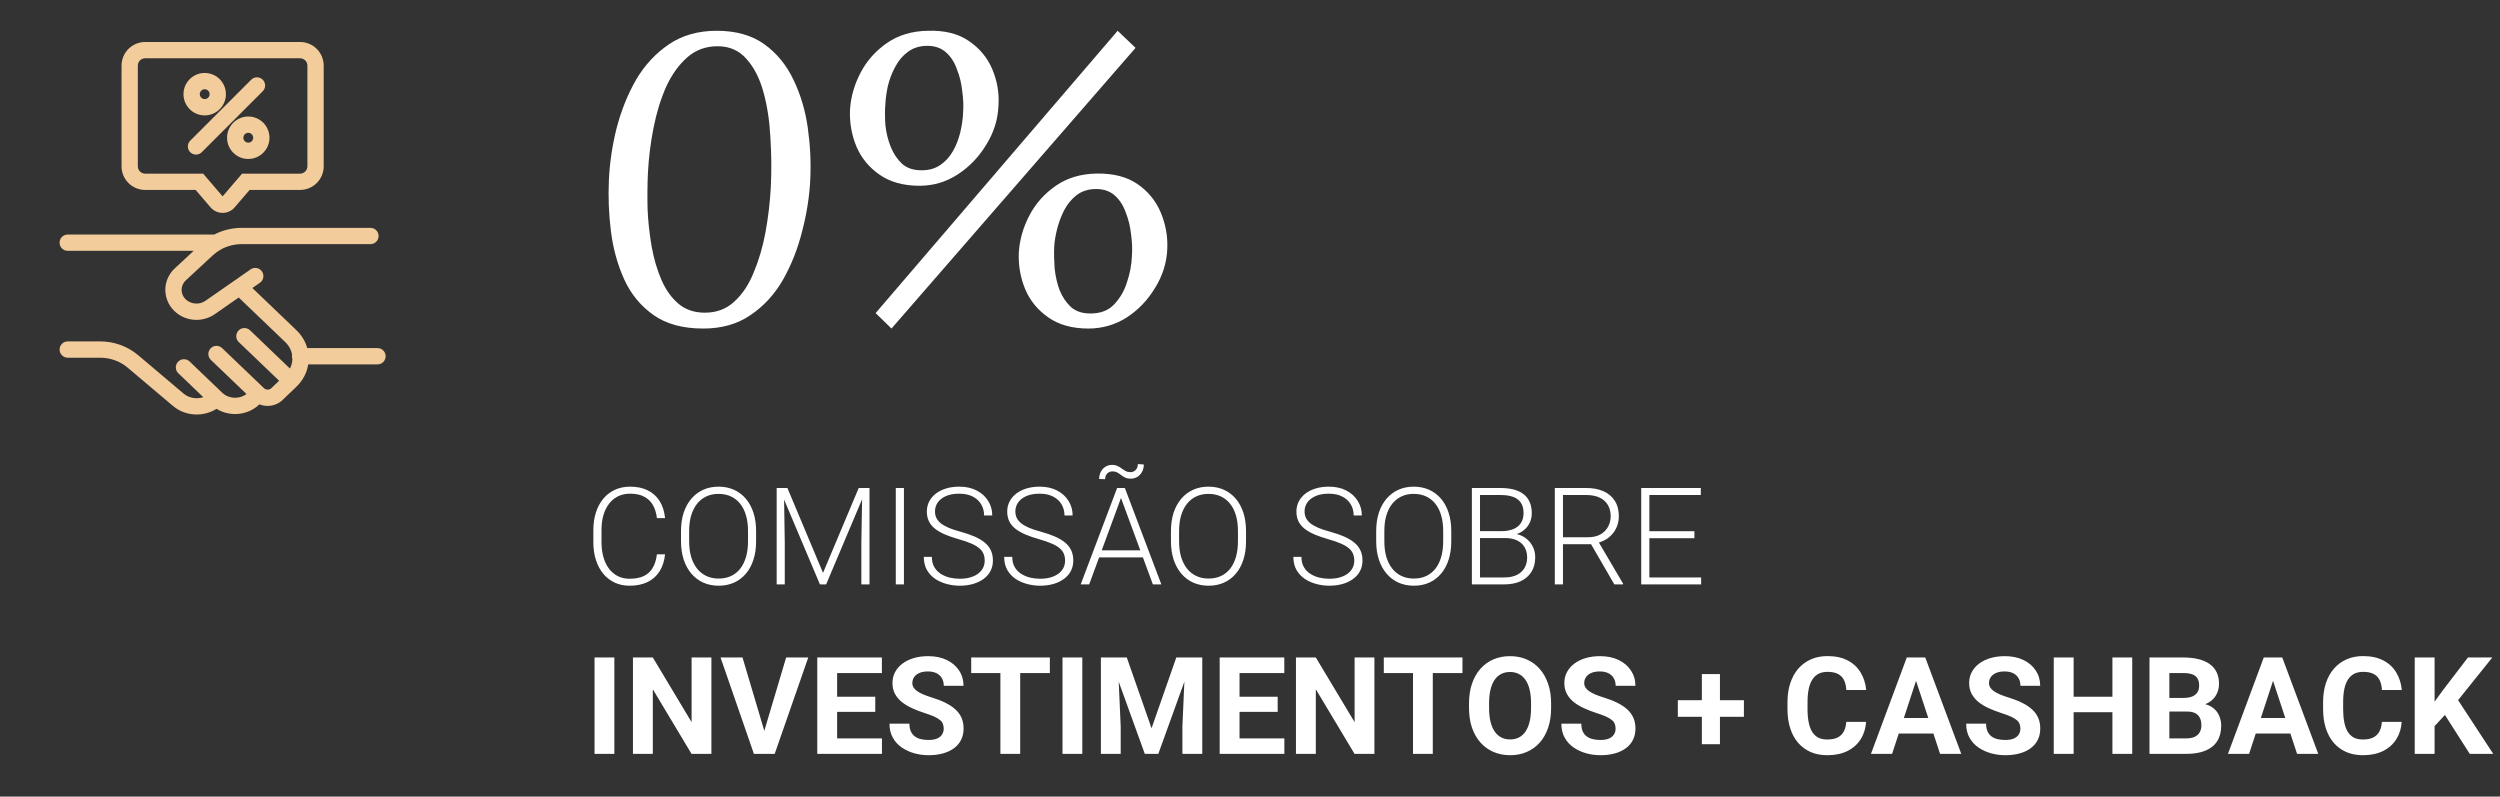<svg xmlns="http://www.w3.org/2000/svg" width="295" height="94" viewBox="0 0 295 94" fill="none"><rect x="0" y="0" width="295" height="94" fill="#333333" stroke="none"/><path d="M24.46 29.42L25.114 30.125L24.46 29.42ZM21.287 32.364L20.633 31.659L21.287 32.364ZM24.792 36.284L25.341 37.074L24.792 36.284ZM30.669 33.366C31.106 33.063 31.213 32.463 30.91 32.027C30.606 31.591 30.007 31.484 29.571 31.787L30.12 32.577L30.669 33.366ZM21.769 36.405L21.287 37.237H21.287L21.769 36.405ZM35.407 41.073C34.875 41.073 34.445 41.504 34.445 42.035C34.445 42.566 34.875 42.997 35.407 42.997V42.035V41.073ZM44.545 42.997C45.076 42.997 45.507 42.566 45.507 42.035C45.507 41.504 45.076 41.073 44.545 41.073V42.035V42.997ZM7.992 40.285C7.461 40.285 7.03 40.716 7.03 41.247C7.03 41.778 7.461 42.209 7.992 42.209V41.247V40.285ZM15.68 42.645L16.301 41.91L15.68 42.645ZM21.025 47.161L21.646 46.427V46.427L21.025 47.161ZM25.547 47.027L26.213 46.333L25.547 47.027ZM22.373 42.654C21.989 42.287 21.38 42.3 21.013 42.684C20.645 43.067 20.658 43.676 21.042 44.044L21.707 43.349L22.373 42.654ZM34.325 39.671L33.66 40.365L34.325 39.671ZM29.505 33.721C29.121 33.354 28.512 33.367 28.145 33.751C27.777 34.134 27.79 34.743 28.174 35.111L28.839 34.416L29.505 33.721ZM26.213 41.078C25.829 40.71 25.22 40.723 24.853 41.107C24.485 41.491 24.498 42.1 24.882 42.467L25.547 41.773L26.213 41.078ZM29.936 47.027L30.602 47.722L29.936 47.027ZM32.679 46.502L33.345 47.196H33.345L32.679 46.502ZM34.325 44.925L34.99 45.62H34.99L34.325 44.925ZM29.505 38.976C29.121 38.608 28.512 38.622 28.145 39.005C27.777 39.389 27.79 39.998 28.174 40.365L28.839 39.671L29.505 38.976ZM7.992 27.674C7.461 27.674 7.03 28.104 7.03 28.636C7.03 29.167 7.461 29.598 7.992 29.598V28.636V27.674ZM25.547 29.598C26.079 29.598 26.509 29.167 26.509 28.636C26.509 28.104 26.079 27.674 25.547 27.674V28.636V29.598ZM43.714 28.809C44.245 28.809 44.676 28.379 44.676 27.847C44.676 27.316 44.245 26.886 43.714 26.886V27.847V28.809ZM22.447 16.601C22.072 16.977 22.072 17.586 22.447 17.962C22.823 18.337 23.432 18.337 23.808 17.962L23.127 17.282L22.447 16.601ZM31.004 10.765C31.379 10.39 31.379 9.781 31.004 9.405C30.628 9.029 30.019 9.029 29.643 9.405L30.324 10.085L31.004 10.765ZM23.527 21.451L24.257 20.825L23.97 20.489H23.527V21.451ZM29.01 21.451V20.489H28.567L28.28 20.825L29.01 21.451ZM25.575 23.84L26.305 23.214L25.575 23.84ZM26.962 23.84L26.232 23.214L26.962 23.84ZM24.46 29.42L23.806 28.715L20.633 31.659L21.287 32.364L21.941 33.069L25.114 30.125L24.46 29.42ZM24.792 36.284L25.341 37.074L30.669 33.366L30.12 32.577L29.571 31.787L24.242 35.495L24.792 36.284ZM21.769 36.405L21.287 37.237C22.548 37.968 24.145 37.906 25.341 37.074L24.792 36.284L24.242 35.495C23.662 35.898 22.87 35.932 22.252 35.573L21.769 36.405ZM21.287 32.364L20.633 31.659C18.881 33.284 19.231 36.045 21.287 37.237L21.769 36.405L22.252 35.573C21.287 35.013 21.161 33.792 21.941 33.069L21.287 32.364ZM24.46 29.42L25.114 30.125C25.385 29.874 25.685 29.655 26.007 29.471L25.53 28.636L25.054 27.8C24.607 28.055 24.187 28.361 23.806 28.715L24.46 29.42ZM25.53 28.636L26.007 29.471C26.758 29.043 27.628 28.809 28.526 28.809V27.847V26.886C27.296 26.886 26.098 27.205 25.054 27.8L25.53 28.636ZM35.407 42.035V42.997H35.455V42.035V41.073H35.407V42.035ZM35.455 42.035V42.997H44.545V42.035V41.073H35.455V42.035ZM7.992 41.247V42.209H11.812V41.247V40.285H7.992V41.247ZM15.68 42.645L15.059 43.379L20.404 47.896L21.025 47.161L21.646 46.427L16.301 41.91L15.68 42.645ZM25.547 47.027L26.213 46.333L22.373 42.654L21.707 43.349L21.042 44.044L24.882 47.722L25.547 47.027ZM34.325 39.671L34.99 38.976L29.505 33.721L28.839 34.416L28.174 35.111L33.66 40.365L34.325 39.671ZM25.547 41.773L24.882 42.467L29.82 47.196L30.485 46.502L31.15 45.807L26.213 41.078L25.547 41.773ZM29.936 47.027L30.602 47.722L31.15 47.196L30.485 46.502L29.82 45.807L29.271 46.333L29.936 47.027ZM32.679 46.502L33.345 47.196L34.99 45.62L34.325 44.925L33.66 44.231L32.014 45.807L32.679 46.502ZM34.325 44.925L34.99 44.231L29.505 38.976L28.839 39.671L28.174 40.365L33.66 45.62L34.325 44.925ZM7.992 28.636V29.598H25.53V28.636V27.674H7.992V28.636ZM25.53 28.636V29.598H25.547V28.636V27.674H25.53V28.636ZM25.547 47.027L24.882 47.722C26.463 49.236 29.021 49.236 30.602 47.722L29.936 47.027L29.271 46.333C28.434 47.134 27.049 47.134 26.213 46.333L25.547 47.027ZM34.325 39.671L33.66 40.365C34.176 40.86 34.449 41.481 34.495 42.106L35.455 42.035L36.414 41.964C36.333 40.869 35.853 39.802 34.99 38.976L34.325 39.671ZM35.455 42.035L34.495 42.106C34.551 42.859 34.28 43.637 33.66 44.231L34.325 44.925L34.99 45.62C36.03 44.624 36.512 43.283 36.414 41.964L35.455 42.035ZM21.025 47.161L20.404 47.896C22.083 49.315 24.625 49.242 26.213 47.722L25.547 47.027L24.882 46.333C24.009 47.169 22.577 47.214 21.646 46.427L21.025 47.161ZM30.485 46.502L29.82 47.196C30.796 48.132 32.368 48.132 33.345 47.196L32.679 46.502L32.014 45.807C31.782 46.029 31.383 46.029 31.15 45.807L30.485 46.502ZM11.812 41.247V42.209C13.017 42.209 14.172 42.629 15.059 43.379L15.68 42.645L16.301 41.91C15.058 40.859 13.46 40.285 11.812 40.285V41.247ZM28.526 27.847V28.809H43.714V27.847V26.886H28.526V27.847ZM23.127 17.282L23.808 17.962L31.004 10.765L30.324 10.085L29.643 9.405L22.447 16.601L23.127 17.282ZM25.697 11.113H24.735C24.735 11.434 24.476 11.693 24.155 11.693V12.655V13.617C25.538 13.617 26.659 12.496 26.659 11.113H25.697ZM24.155 12.655V11.693C23.835 11.693 23.575 11.434 23.575 11.113H22.613H21.651C21.651 12.496 22.772 13.617 24.155 13.617V12.655ZM22.613 11.113H23.575C23.575 10.793 23.835 10.533 24.155 10.533V9.571V8.609C22.772 8.609 21.651 9.73 21.651 11.113H22.613ZM24.155 9.571V10.533C24.476 10.533 24.735 10.793 24.735 11.113H25.697H26.659C26.659 9.73 25.538 8.609 24.155 8.609V9.571ZM30.838 16.253H29.876C29.876 16.574 29.616 16.834 29.296 16.834V17.795V18.757C30.678 18.757 31.799 17.636 31.799 16.253H30.838ZM29.296 17.795V16.834C28.975 16.834 28.715 16.574 28.715 16.253H27.753H26.792C26.792 17.636 27.913 18.757 29.296 18.757V17.795ZM27.753 16.253H28.715C28.715 15.933 28.975 15.673 29.296 15.673V14.711V13.749C27.913 13.749 26.792 14.87 26.792 16.253H27.753ZM29.296 14.711V15.673C29.616 15.673 29.876 15.933 29.876 16.253H30.838H31.799C31.799 14.87 30.678 13.749 29.296 13.749V14.711ZM17.13 5.916V6.878H35.407V5.916V4.954H17.13V5.916ZM37.234 7.743H36.272V19.623H37.234H38.196V7.743H37.234ZM15.303 19.623H16.265V7.743H15.303H14.341V19.623H15.303ZM17.13 21.451V20.489C16.652 20.489 16.265 20.101 16.265 19.623H15.303H14.341C14.341 21.164 15.59 22.413 17.13 22.413V21.451ZM37.234 19.623H36.272C36.272 20.101 35.885 20.489 35.407 20.489V21.451V22.413C36.947 22.413 38.196 21.164 38.196 19.623H37.234ZM35.407 5.916V6.878C35.885 6.878 36.272 7.265 36.272 7.743H37.234H38.196C38.196 6.203 36.947 4.954 35.407 4.954V5.916ZM17.13 5.916V4.954C15.59 4.954 14.341 6.203 14.341 7.743H15.303H16.265C16.265 7.265 16.652 6.878 17.13 6.878V5.916ZM23.527 21.451V20.489H17.13V21.451V22.413H23.527V21.451ZM35.407 21.451V20.489H29.01V21.451V22.413H35.407V21.451ZM23.527 21.451L22.797 22.077L24.844 24.466L25.575 23.84L26.305 23.214L24.257 20.825L23.527 21.451ZM26.962 23.84L27.693 24.466L29.74 22.077L29.01 21.451L28.28 20.825L26.232 23.214L26.962 23.84ZM25.575 23.84L24.844 24.466C25.593 25.339 26.944 25.339 27.693 24.466L26.962 23.84L26.232 23.214C26.235 23.21 26.241 23.205 26.25 23.201C26.257 23.198 26.263 23.197 26.268 23.197C26.274 23.197 26.28 23.198 26.287 23.201C26.296 23.205 26.302 23.21 26.305 23.214L25.575 23.84Z" fill="#F2CC9B"></path><path d="M84.571 3.632C86.843 3.632 88.715 4.16 90.187 5.216C91.659 6.272 92.811 7.68 93.643 9.44C94.475 11.168 95.035 13.056 95.323 15.104C95.611 17.152 95.707 19.184 95.611 21.2C95.515 23.184 95.195 25.216 94.651 27.296C94.139 29.344 93.387 31.248 92.395 33.008C91.403 34.736 90.123 36.128 88.555 37.184C87.019 38.24 85.163 38.768 82.987 38.768C80.587 38.768 78.635 38.24 77.131 37.184C75.627 36.128 74.475 34.736 73.675 33.008C72.875 31.248 72.347 29.344 72.091 27.296C71.835 25.248 71.755 23.216 71.851 21.2C71.947 19.184 72.251 17.152 72.763 15.104C73.307 13.024 74.075 11.12 75.067 9.392C76.091 7.664 77.387 6.272 78.955 5.216C80.523 4.16 82.395 3.632 84.571 3.632ZM84.667 5.456C83.291 5.456 82.107 5.888 81.115 6.752C80.123 7.616 79.291 8.768 78.619 10.208C77.979 11.648 77.483 13.248 77.131 15.008C76.779 16.768 76.555 18.544 76.459 20.336C76.395 21.68 76.379 23.104 76.411 24.608C76.475 26.112 76.635 27.6 76.891 29.072C77.147 30.512 77.531 31.824 78.043 33.008C78.555 34.192 79.227 35.136 80.059 35.84C80.891 36.544 81.931 36.896 83.179 36.896C84.555 36.896 85.707 36.464 86.635 35.6C87.595 34.736 88.363 33.584 88.939 32.144C89.547 30.704 90.011 29.12 90.331 27.392C90.651 25.632 90.859 23.872 90.955 22.112C91.051 20.16 91.035 18.208 90.907 16.256C90.811 14.304 90.539 12.512 90.091 10.88C89.643 9.248 88.971 7.936 88.075 6.944C87.211 5.952 86.075 5.456 84.667 5.456ZM105.196 38.768L103.324 36.944L131.884 3.632L133.996 5.648L105.196 38.768ZM108.508 21.92C106.62 21.92 105.052 21.488 103.804 20.624C102.556 19.76 101.644 18.656 101.068 17.312C100.492 15.936 100.236 14.48 100.3 12.944C100.396 11.44 100.812 9.984 101.548 8.576C102.284 7.168 103.324 6 104.668 5.072C106.012 4.144 107.612 3.664 109.468 3.632C111.452 3.568 113.068 3.968 114.316 4.832C115.596 5.696 116.524 6.816 117.1 8.192C117.676 9.568 117.916 10.992 117.82 12.464C117.756 14.096 117.276 15.632 116.38 17.072C115.516 18.512 114.396 19.68 113.02 20.576C111.644 21.472 110.14 21.92 108.508 21.92ZM108.748 20.096C109.612 20.096 110.348 19.888 110.956 19.472C111.564 19.056 112.06 18.512 112.444 17.84C112.828 17.168 113.116 16.432 113.308 15.632C113.5 14.832 113.612 14.064 113.644 13.328C113.708 12.528 113.676 11.68 113.548 10.784C113.452 9.856 113.244 8.992 112.924 8.192C112.636 7.36 112.204 6.688 111.628 6.176C111.052 5.664 110.316 5.408 109.42 5.408C108.524 5.408 107.756 5.648 107.116 6.128C106.508 6.576 106.012 7.168 105.628 7.904C105.244 8.608 104.956 9.36 104.764 10.16C104.604 10.928 104.508 11.616 104.476 12.224C104.412 12.992 104.412 13.84 104.476 14.768C104.572 15.664 104.78 16.512 105.1 17.312C105.42 18.112 105.868 18.784 106.444 19.328C107.02 19.84 107.788 20.096 108.748 20.096ZM128.428 38.768C126.54 38.768 124.972 38.336 123.724 37.472C122.476 36.608 121.564 35.504 120.988 34.16C120.412 32.784 120.156 31.328 120.22 29.792C120.316 28.288 120.732 26.832 121.468 25.424C122.204 24.016 123.244 22.848 124.588 21.92C125.932 20.992 127.532 20.512 129.388 20.48C131.372 20.448 132.988 20.864 134.236 21.728C135.484 22.592 136.396 23.712 136.972 25.088C137.548 26.464 137.804 27.888 137.74 29.36C137.676 30.992 137.196 32.528 136.3 33.968C135.436 35.408 134.316 36.576 132.94 37.472C131.564 38.336 130.06 38.768 128.428 38.768ZM128.668 36.992C129.852 36.992 130.78 36.64 131.452 35.936C132.156 35.2 132.668 34.32 132.988 33.296C133.34 32.24 133.532 31.216 133.564 30.224C133.628 29.424 133.596 28.576 133.468 27.68C133.372 26.752 133.164 25.888 132.844 25.088C132.556 24.256 132.124 23.584 131.548 23.072C130.972 22.56 130.236 22.304 129.34 22.304C128.444 22.304 127.676 22.544 127.036 23.024C126.428 23.504 125.932 24.112 125.548 24.848C125.196 25.552 124.924 26.288 124.732 27.056C124.54 27.824 124.428 28.512 124.396 29.12C124.364 29.888 124.38 30.736 124.444 31.664C124.54 32.56 124.732 33.408 125.02 34.208C125.34 35.008 125.788 35.68 126.364 36.224C126.94 36.736 127.708 36.992 128.668 36.992Z" fill="white"></path><path d="M77.516 65.411H78.477C78.398 66.176 78.188 66.838 77.844 67.395C77.5 67.947 77.031 68.372 76.438 68.668C75.844 68.965 75.128 69.114 74.289 69.114C73.643 69.114 73.057 68.991 72.531 68.747C72.01 68.502 71.562 68.155 71.188 67.707C70.812 67.254 70.523 66.713 70.32 66.082C70.117 65.452 70.016 64.752 70.016 63.981V62.559C70.016 61.788 70.117 61.09 70.32 60.465C70.523 59.835 70.815 59.294 71.195 58.84C71.576 58.387 72.031 58.038 72.562 57.794C73.094 57.549 73.693 57.426 74.359 57.426C75.167 57.426 75.865 57.575 76.453 57.872C77.042 58.163 77.505 58.585 77.844 59.137C78.188 59.689 78.398 60.356 78.477 61.137H77.516C77.443 60.523 77.281 60.002 77.031 59.575C76.781 59.148 76.435 58.822 75.992 58.598C75.555 58.369 75.01 58.254 74.359 58.254C73.828 58.254 73.354 58.356 72.938 58.559C72.521 58.762 72.167 59.054 71.875 59.434C71.583 59.809 71.359 60.26 71.203 60.786C71.052 61.312 70.977 61.898 70.977 62.544V63.981C70.977 64.606 71.049 65.181 71.195 65.707C71.341 66.234 71.555 66.689 71.836 67.075C72.122 67.46 72.471 67.76 72.883 67.973C73.294 68.187 73.763 68.293 74.289 68.293C74.961 68.293 75.521 68.187 75.969 67.973C76.422 67.754 76.773 67.431 77.023 67.004C77.273 66.577 77.438 66.046 77.516 65.411ZM89.219 62.661V63.879C89.219 64.676 89.115 65.398 88.906 66.043C88.703 66.684 88.406 67.234 88.016 67.692C87.63 68.15 87.167 68.502 86.625 68.747C86.083 68.991 85.474 69.114 84.797 69.114C84.135 69.114 83.531 68.991 82.984 68.747C82.443 68.502 81.977 68.15 81.586 67.692C81.195 67.234 80.893 66.684 80.68 66.043C80.466 65.398 80.359 64.676 80.359 63.879V62.661C80.359 61.864 80.463 61.145 80.672 60.504C80.885 59.859 81.188 59.306 81.578 58.848C81.969 58.39 82.435 58.038 82.977 57.794C83.518 57.549 84.12 57.426 84.781 57.426C85.458 57.426 86.068 57.549 86.609 57.794C87.151 58.038 87.617 58.39 88.008 58.848C88.398 59.306 88.698 59.859 88.906 60.504C89.115 61.145 89.219 61.864 89.219 62.661ZM88.266 63.879V62.645C88.266 61.973 88.188 61.369 88.031 60.833C87.88 60.296 87.654 59.838 87.352 59.458C87.055 59.077 86.69 58.786 86.258 58.583C85.826 58.379 85.333 58.278 84.781 58.278C84.245 58.278 83.763 58.379 83.336 58.583C82.909 58.786 82.544 59.077 82.242 59.458C81.945 59.838 81.716 60.296 81.555 60.833C81.398 61.369 81.32 61.973 81.32 62.645V63.879C81.32 64.556 81.398 65.166 81.555 65.707C81.716 66.244 81.948 66.705 82.25 67.09C82.552 67.471 82.917 67.762 83.344 67.965C83.776 68.168 84.26 68.27 84.797 68.27C85.354 68.27 85.846 68.168 86.273 67.965C86.701 67.762 87.062 67.471 87.359 67.09C87.656 66.705 87.88 66.244 88.031 65.707C88.188 65.166 88.266 64.556 88.266 63.879ZM91.945 57.583H92.914L97.117 67.598L101.328 57.583H102.289L97.484 68.957H96.75L91.945 57.583ZM91.648 57.583H92.5L92.602 63.989V68.957H91.648V57.583ZM101.75 57.583H102.602V68.957H101.641V63.989L101.75 57.583ZM106.664 57.583V68.957H105.703V57.583H106.664ZM116.195 66.161C116.195 65.848 116.143 65.57 116.039 65.325C115.935 65.08 115.763 64.861 115.523 64.668C115.289 64.471 114.971 64.288 114.57 64.122C114.174 63.95 113.68 63.78 113.086 63.614C112.518 63.452 112.005 63.275 111.547 63.083C111.089 62.89 110.695 62.669 110.367 62.419C110.044 62.169 109.797 61.877 109.625 61.544C109.453 61.205 109.367 60.812 109.367 60.364C109.367 59.926 109.461 59.528 109.648 59.169C109.836 58.809 110.099 58.499 110.438 58.239C110.781 57.978 111.185 57.778 111.648 57.637C112.117 57.497 112.63 57.426 113.188 57.426C113.984 57.426 114.672 57.577 115.25 57.879C115.833 58.181 116.284 58.59 116.602 59.106C116.924 59.616 117.086 60.189 117.086 60.825H116.125C116.125 60.33 116.008 59.89 115.773 59.504C115.544 59.114 115.211 58.809 114.773 58.59C114.341 58.366 113.812 58.254 113.188 58.254C112.562 58.254 112.036 58.351 111.609 58.544C111.188 58.731 110.867 58.984 110.648 59.301C110.435 59.614 110.328 59.963 110.328 60.348C110.328 60.619 110.38 60.869 110.484 61.098C110.589 61.322 110.758 61.533 110.992 61.731C111.232 61.924 111.547 62.106 111.938 62.278C112.328 62.444 112.81 62.603 113.383 62.754C113.987 62.921 114.523 63.106 114.992 63.309C115.461 63.512 115.857 63.747 116.18 64.012C116.503 64.273 116.747 64.577 116.914 64.926C117.081 65.275 117.164 65.681 117.164 66.145C117.164 66.609 117.065 67.025 116.867 67.395C116.674 67.76 116.401 68.07 116.047 68.325C115.698 68.58 115.284 68.775 114.805 68.911C114.331 69.046 113.812 69.114 113.25 69.114C112.745 69.114 112.242 69.049 111.742 68.918C111.242 68.788 110.784 68.588 110.367 68.317C109.956 68.041 109.625 67.687 109.375 67.254C109.13 66.822 109.008 66.306 109.008 65.707H109.961C109.961 66.187 110.057 66.59 110.25 66.918C110.443 67.247 110.698 67.512 111.016 67.715C111.339 67.918 111.693 68.067 112.078 68.161C112.469 68.249 112.859 68.293 113.25 68.293C113.849 68.293 114.367 68.205 114.805 68.028C115.247 67.851 115.589 67.603 115.828 67.286C116.073 66.963 116.195 66.588 116.195 66.161ZM125.68 66.161C125.68 65.848 125.628 65.57 125.523 65.325C125.419 65.08 125.247 64.861 125.008 64.668C124.773 64.471 124.456 64.288 124.055 64.122C123.659 63.95 123.164 63.78 122.57 63.614C122.003 63.452 121.49 63.275 121.031 63.083C120.573 62.89 120.18 62.669 119.852 62.419C119.529 62.169 119.281 61.877 119.109 61.544C118.938 61.205 118.852 60.812 118.852 60.364C118.852 59.926 118.945 59.528 119.133 59.169C119.32 58.809 119.583 58.499 119.922 58.239C120.266 57.978 120.669 57.778 121.133 57.637C121.602 57.497 122.115 57.426 122.672 57.426C123.469 57.426 124.156 57.577 124.734 57.879C125.318 58.181 125.768 58.59 126.086 59.106C126.409 59.616 126.57 60.189 126.57 60.825H125.609C125.609 60.33 125.492 59.89 125.258 59.504C125.029 59.114 124.695 58.809 124.258 58.59C123.826 58.366 123.297 58.254 122.672 58.254C122.047 58.254 121.521 58.351 121.094 58.544C120.672 58.731 120.352 58.984 120.133 59.301C119.919 59.614 119.812 59.963 119.812 60.348C119.812 60.619 119.865 60.869 119.969 61.098C120.073 61.322 120.242 61.533 120.477 61.731C120.716 61.924 121.031 62.106 121.422 62.278C121.812 62.444 122.294 62.603 122.867 62.754C123.471 62.921 124.008 63.106 124.477 63.309C124.945 63.512 125.341 63.747 125.664 64.012C125.987 64.273 126.232 64.577 126.398 64.926C126.565 65.275 126.648 65.681 126.648 66.145C126.648 66.609 126.549 67.025 126.352 67.395C126.159 67.76 125.885 68.07 125.531 68.325C125.182 68.58 124.768 68.775 124.289 68.911C123.815 69.046 123.297 69.114 122.734 69.114C122.229 69.114 121.727 69.049 121.227 68.918C120.727 68.788 120.268 68.588 119.852 68.317C119.44 68.041 119.109 67.687 118.859 67.254C118.615 66.822 118.492 66.306 118.492 65.707H119.445C119.445 66.187 119.542 66.59 119.734 66.918C119.927 67.247 120.182 67.512 120.5 67.715C120.823 67.918 121.177 68.067 121.562 68.161C121.953 68.249 122.344 68.293 122.734 68.293C123.333 68.293 123.852 68.205 124.289 68.028C124.732 67.851 125.073 67.603 125.312 67.286C125.557 66.963 125.68 66.588 125.68 66.161ZM132.461 58.262L128.523 68.957H127.523L131.82 57.583H132.516L132.461 58.262ZM136.039 68.957L132.094 58.262L132.039 57.583H132.734L137.039 68.957H136.039ZM135.336 64.942V65.77H129.297V64.942H135.336ZM134.266 54.762L134.969 54.809C134.969 55.142 134.898 55.434 134.758 55.684C134.622 55.934 134.44 56.129 134.211 56.27C133.982 56.411 133.724 56.481 133.438 56.481C133.161 56.481 132.935 56.437 132.758 56.348C132.581 56.26 132.422 56.161 132.281 56.051C132.141 55.937 131.992 55.838 131.836 55.754C131.68 55.666 131.49 55.622 131.266 55.622C131.026 55.622 130.823 55.705 130.656 55.872C130.49 56.033 130.406 56.257 130.406 56.544L129.703 56.52C129.703 56.187 129.771 55.898 129.906 55.653C130.042 55.403 130.224 55.208 130.453 55.067C130.688 54.926 130.948 54.856 131.234 54.856C131.479 54.856 131.69 54.9 131.867 54.989C132.049 55.072 132.216 55.171 132.367 55.286C132.518 55.4 132.674 55.502 132.836 55.59C132.997 55.674 133.185 55.715 133.398 55.715C133.638 55.715 133.841 55.629 134.008 55.458C134.18 55.28 134.266 55.049 134.266 54.762ZM147.031 62.661V63.879C147.031 64.676 146.927 65.398 146.719 66.043C146.516 66.684 146.219 67.234 145.828 67.692C145.443 68.15 144.979 68.502 144.438 68.747C143.896 68.991 143.286 69.114 142.609 69.114C141.948 69.114 141.344 68.991 140.797 68.747C140.255 68.502 139.789 68.15 139.398 67.692C139.008 67.234 138.706 66.684 138.492 66.043C138.279 65.398 138.172 64.676 138.172 63.879V62.661C138.172 61.864 138.276 61.145 138.484 60.504C138.698 59.859 139 59.306 139.391 58.848C139.781 58.39 140.247 58.038 140.789 57.794C141.331 57.549 141.932 57.426 142.594 57.426C143.271 57.426 143.88 57.549 144.422 57.794C144.964 58.038 145.43 58.39 145.82 58.848C146.211 59.306 146.51 59.859 146.719 60.504C146.927 61.145 147.031 61.864 147.031 62.661ZM146.078 63.879V62.645C146.078 61.973 146 61.369 145.844 60.833C145.693 60.296 145.466 59.838 145.164 59.458C144.867 59.077 144.503 58.786 144.07 58.583C143.638 58.379 143.146 58.278 142.594 58.278C142.057 58.278 141.576 58.379 141.148 58.583C140.721 58.786 140.357 59.077 140.055 59.458C139.758 59.838 139.529 60.296 139.367 60.833C139.211 61.369 139.133 61.973 139.133 62.645V63.879C139.133 64.556 139.211 65.166 139.367 65.707C139.529 66.244 139.76 66.705 140.062 67.09C140.365 67.471 140.729 67.762 141.156 67.965C141.589 68.168 142.073 68.27 142.609 68.27C143.167 68.27 143.659 68.168 144.086 67.965C144.513 67.762 144.875 67.471 145.172 67.09C145.469 66.705 145.693 66.244 145.844 65.707C146 65.166 146.078 64.556 146.078 63.879ZM159.805 66.161C159.805 65.848 159.753 65.57 159.648 65.325C159.544 65.08 159.372 64.861 159.133 64.668C158.898 64.471 158.581 64.288 158.18 64.122C157.784 63.95 157.289 63.78 156.695 63.614C156.128 63.452 155.615 63.275 155.156 63.083C154.698 62.89 154.305 62.669 153.977 62.419C153.654 62.169 153.406 61.877 153.234 61.544C153.062 61.205 152.977 60.812 152.977 60.364C152.977 59.926 153.07 59.528 153.258 59.169C153.445 58.809 153.708 58.499 154.047 58.239C154.391 57.978 154.794 57.778 155.258 57.637C155.727 57.497 156.24 57.426 156.797 57.426C157.594 57.426 158.281 57.577 158.859 57.879C159.443 58.181 159.893 58.59 160.211 59.106C160.534 59.616 160.695 60.189 160.695 60.825H159.734C159.734 60.33 159.617 59.89 159.383 59.504C159.154 59.114 158.82 58.809 158.383 58.59C157.951 58.366 157.422 58.254 156.797 58.254C156.172 58.254 155.646 58.351 155.219 58.544C154.797 58.731 154.477 58.984 154.258 59.301C154.044 59.614 153.938 59.963 153.938 60.348C153.938 60.619 153.99 60.869 154.094 61.098C154.198 61.322 154.367 61.533 154.602 61.731C154.841 61.924 155.156 62.106 155.547 62.278C155.938 62.444 156.419 62.603 156.992 62.754C157.596 62.921 158.133 63.106 158.602 63.309C159.07 63.512 159.466 63.747 159.789 64.012C160.112 64.273 160.357 64.577 160.523 64.926C160.69 65.275 160.773 65.681 160.773 66.145C160.773 66.609 160.674 67.025 160.477 67.395C160.284 67.76 160.01 68.07 159.656 68.325C159.307 68.58 158.893 68.775 158.414 68.911C157.94 69.046 157.422 69.114 156.859 69.114C156.354 69.114 155.852 69.049 155.352 68.918C154.852 68.788 154.393 68.588 153.977 68.317C153.565 68.041 153.234 67.687 152.984 67.254C152.74 66.822 152.617 66.306 152.617 65.707H153.57C153.57 66.187 153.667 66.59 153.859 66.918C154.052 67.247 154.307 67.512 154.625 67.715C154.948 67.918 155.302 68.067 155.688 68.161C156.078 68.249 156.469 68.293 156.859 68.293C157.458 68.293 157.977 68.205 158.414 68.028C158.857 67.851 159.198 67.603 159.438 67.286C159.682 66.963 159.805 66.588 159.805 66.161ZM171.25 62.661V63.879C171.25 64.676 171.146 65.398 170.938 66.043C170.734 66.684 170.438 67.234 170.047 67.692C169.661 68.15 169.198 68.502 168.656 68.747C168.115 68.991 167.505 69.114 166.828 69.114C166.167 69.114 165.562 68.991 165.016 68.747C164.474 68.502 164.008 68.15 163.617 67.692C163.227 67.234 162.924 66.684 162.711 66.043C162.497 65.398 162.391 64.676 162.391 63.879V62.661C162.391 61.864 162.495 61.145 162.703 60.504C162.917 59.859 163.219 59.306 163.609 58.848C164 58.39 164.466 58.038 165.008 57.794C165.549 57.549 166.151 57.426 166.812 57.426C167.49 57.426 168.099 57.549 168.641 57.794C169.182 58.038 169.648 58.39 170.039 58.848C170.43 59.306 170.729 59.859 170.938 60.504C171.146 61.145 171.25 61.864 171.25 62.661ZM170.297 63.879V62.645C170.297 61.973 170.219 61.369 170.062 60.833C169.911 60.296 169.685 59.838 169.383 59.458C169.086 59.077 168.721 58.786 168.289 58.583C167.857 58.379 167.365 58.278 166.812 58.278C166.276 58.278 165.794 58.379 165.367 58.583C164.94 58.786 164.576 59.077 164.273 59.458C163.977 59.838 163.747 60.296 163.586 60.833C163.43 61.369 163.352 61.973 163.352 62.645V63.879C163.352 64.556 163.43 65.166 163.586 65.707C163.747 66.244 163.979 66.705 164.281 67.09C164.583 67.471 164.948 67.762 165.375 67.965C165.807 68.168 166.292 68.27 166.828 68.27C167.385 68.27 167.878 68.168 168.305 67.965C168.732 67.762 169.094 67.471 169.391 67.09C169.688 66.705 169.911 66.244 170.062 65.707C170.219 65.166 170.297 64.556 170.297 63.879ZM177.594 63.489H174.391L174.375 62.676H177.133C177.695 62.676 178.174 62.596 178.57 62.434C178.966 62.273 179.266 62.033 179.469 61.715C179.677 61.392 179.781 60.997 179.781 60.528C179.781 60.049 179.68 59.653 179.477 59.34C179.273 59.023 178.969 58.788 178.562 58.637C178.156 58.486 177.646 58.411 177.031 58.411H174.641V68.957H173.68V57.583H177.031C177.609 57.583 178.128 57.64 178.586 57.754C179.044 57.869 179.435 58.049 179.758 58.294C180.081 58.538 180.326 58.848 180.492 59.223C180.664 59.593 180.75 60.036 180.75 60.551C180.75 61.02 180.646 61.444 180.438 61.825C180.229 62.2 179.935 62.507 179.555 62.747C179.18 62.981 178.729 63.127 178.203 63.184L177.594 63.489ZM177.523 68.957H174.086L174.578 68.137H177.523C178.086 68.137 178.565 68.043 178.961 67.856C179.362 67.663 179.669 67.39 179.883 67.036C180.096 66.681 180.203 66.26 180.203 65.77C180.203 65.338 180.109 64.95 179.922 64.606C179.734 64.262 179.448 63.991 179.062 63.794C178.677 63.59 178.188 63.489 177.594 63.489H175.602L175.617 62.676H178.438L178.609 62.965C179.12 63.017 179.565 63.176 179.945 63.442C180.331 63.702 180.628 64.033 180.836 64.434C181.049 64.835 181.156 65.275 181.156 65.754C181.156 66.442 181.003 67.025 180.695 67.504C180.393 67.978 179.969 68.34 179.422 68.59C178.88 68.835 178.247 68.957 177.523 68.957ZM183.469 57.583H187.164C187.951 57.583 188.633 57.71 189.211 57.965C189.789 58.221 190.234 58.598 190.547 59.098C190.865 59.593 191.023 60.202 191.023 60.926C191.023 61.463 190.909 61.95 190.68 62.387C190.456 62.825 190.146 63.192 189.75 63.489C189.354 63.78 188.896 63.981 188.375 64.09L188.039 64.215H184.094L184.078 63.395H187.383C187.977 63.395 188.471 63.28 188.867 63.051C189.263 62.822 189.56 62.52 189.758 62.145C189.961 61.765 190.062 61.359 190.062 60.926C190.062 60.411 189.951 59.965 189.727 59.59C189.508 59.21 189.182 58.919 188.75 58.715C188.318 58.512 187.789 58.411 187.164 58.411H184.43V68.957H183.469V57.583ZM190.492 68.957L187.547 63.872L188.578 63.864L191.516 68.856V68.957H190.492ZM200.734 68.137V68.957H194.336V68.137H200.734ZM194.625 57.583V68.957H193.664V57.583H194.625ZM199.938 62.684V63.504H194.336V62.684H199.938ZM200.695 57.583V58.411H194.336V57.583H200.695ZM72.492 77.582V88.957H70.156V77.582H72.492ZM83.945 77.582V88.957H81.602L77.031 81.332V88.957H74.688V77.582H77.031L81.609 85.215V77.582H83.945ZM90.086 86.582L92.766 77.582H95.375L91.414 88.957H89.695L90.086 86.582ZM87.617 77.582L90.289 86.582L90.695 88.957H88.961L85.023 77.582H87.617ZM104.07 87.129V88.957H98.016V87.129H104.07ZM98.781 77.582V88.957H96.438V77.582H98.781ZM103.281 82.215V83.997H98.016V82.215H103.281ZM104.062 77.582V79.418H98.016V77.582H104.062ZM111.359 85.981C111.359 85.778 111.328 85.596 111.266 85.434C111.208 85.267 111.099 85.116 110.938 84.981C110.776 84.84 110.549 84.702 110.258 84.567C109.966 84.431 109.589 84.291 109.125 84.145C108.609 83.978 108.12 83.791 107.656 83.582C107.198 83.374 106.792 83.132 106.438 82.856C106.089 82.575 105.812 82.249 105.609 81.879C105.411 81.51 105.312 81.08 105.312 80.59C105.312 80.116 105.417 79.687 105.625 79.301C105.833 78.911 106.125 78.577 106.5 78.301C106.875 78.02 107.318 77.804 107.828 77.653C108.344 77.502 108.909 77.426 109.523 77.426C110.362 77.426 111.094 77.577 111.719 77.879C112.344 78.181 112.828 78.596 113.172 79.122C113.521 79.648 113.695 80.249 113.695 80.926H111.367C111.367 80.593 111.297 80.301 111.156 80.051C111.021 79.796 110.812 79.596 110.531 79.45C110.255 79.304 109.906 79.231 109.484 79.231C109.078 79.231 108.74 79.293 108.469 79.418C108.198 79.538 107.995 79.702 107.859 79.911C107.724 80.114 107.656 80.343 107.656 80.598C107.656 80.791 107.703 80.965 107.797 81.122C107.896 81.278 108.042 81.424 108.234 81.559C108.427 81.695 108.664 81.822 108.945 81.942C109.227 82.062 109.552 82.179 109.922 82.293C110.542 82.481 111.086 82.692 111.555 82.926C112.029 83.161 112.424 83.424 112.742 83.715C113.06 84.007 113.299 84.338 113.461 84.707C113.622 85.077 113.703 85.497 113.703 85.965C113.703 86.46 113.607 86.903 113.414 87.293C113.221 87.684 112.943 88.015 112.578 88.286C112.214 88.556 111.779 88.762 111.273 88.903C110.768 89.043 110.203 89.114 109.578 89.114C109.016 89.114 108.461 89.041 107.914 88.895C107.367 88.744 106.87 88.517 106.422 88.215C105.979 87.913 105.625 87.528 105.359 87.059C105.094 86.59 104.961 86.036 104.961 85.395H107.312C107.312 85.749 107.367 86.049 107.477 86.293C107.586 86.538 107.74 86.736 107.938 86.887C108.141 87.038 108.38 87.148 108.656 87.215C108.938 87.283 109.245 87.317 109.578 87.317C109.984 87.317 110.318 87.26 110.578 87.145C110.844 87.03 111.039 86.872 111.164 86.668C111.294 86.465 111.359 86.236 111.359 85.981ZM120.383 77.582V88.957H118.047V77.582H120.383ZM123.883 77.582V79.418H114.602V77.582H123.883ZM127.711 77.582V88.957H125.375V77.582H127.711ZM130.977 77.582H132.961L135.883 85.934L138.805 77.582H140.789L136.68 88.957H135.086L130.977 77.582ZM129.906 77.582H131.883L132.242 85.723V88.957H129.906V77.582ZM139.883 77.582H141.867V88.957H139.523V85.723L139.883 77.582ZM151.555 87.129V88.957H145.5V87.129H151.555ZM146.266 77.582V88.957H143.922V77.582H146.266ZM150.766 82.215V83.997H145.5V82.215H150.766ZM151.547 77.582V79.418H145.5V77.582H151.547ZM162.18 77.582V88.957H159.836L155.266 81.332V88.957H152.922V77.582H155.266L159.844 85.215V77.582H162.18ZM169.07 77.582V88.957H166.734V77.582H169.07ZM172.57 77.582V79.418H163.289V77.582H172.57ZM183.031 83.004V83.543C183.031 84.408 182.914 85.184 182.68 85.872C182.445 86.559 182.115 87.145 181.688 87.629C181.26 88.109 180.75 88.476 180.156 88.731C179.568 88.986 178.914 89.114 178.195 89.114C177.482 89.114 176.828 88.986 176.234 88.731C175.646 88.476 175.135 88.109 174.703 87.629C174.271 87.145 173.935 86.559 173.695 85.872C173.461 85.184 173.344 84.408 173.344 83.543V83.004C173.344 82.135 173.461 81.359 173.695 80.676C173.93 79.989 174.26 79.403 174.688 78.918C175.12 78.434 175.63 78.064 176.219 77.809C176.812 77.554 177.466 77.426 178.18 77.426C178.898 77.426 179.552 77.554 180.141 77.809C180.734 78.064 181.245 78.434 181.672 78.918C182.104 79.403 182.438 79.989 182.672 80.676C182.911 81.359 183.031 82.135 183.031 83.004ZM180.664 83.543V82.989C180.664 82.385 180.609 81.853 180.5 81.395C180.391 80.937 180.229 80.551 180.016 80.239C179.802 79.926 179.542 79.692 179.234 79.536C178.927 79.374 178.576 79.293 178.18 79.293C177.784 79.293 177.432 79.374 177.125 79.536C176.823 79.692 176.565 79.926 176.352 80.239C176.143 80.551 175.984 80.937 175.875 81.395C175.766 81.853 175.711 82.385 175.711 82.989V83.543C175.711 84.142 175.766 84.674 175.875 85.137C175.984 85.596 176.146 85.984 176.359 86.301C176.573 86.614 176.833 86.851 177.141 87.012C177.448 87.174 177.799 87.254 178.195 87.254C178.591 87.254 178.943 87.174 179.25 87.012C179.557 86.851 179.815 86.614 180.023 86.301C180.232 85.984 180.391 85.596 180.5 85.137C180.609 84.674 180.664 84.142 180.664 83.543ZM190.641 85.981C190.641 85.778 190.609 85.596 190.547 85.434C190.49 85.267 190.38 85.116 190.219 84.981C190.057 84.84 189.831 84.702 189.539 84.567C189.247 84.431 188.87 84.291 188.406 84.145C187.891 83.978 187.401 83.791 186.938 83.582C186.479 83.374 186.073 83.132 185.719 82.856C185.37 82.575 185.094 82.249 184.891 81.879C184.693 81.51 184.594 81.08 184.594 80.59C184.594 80.116 184.698 79.687 184.906 79.301C185.115 78.911 185.406 78.577 185.781 78.301C186.156 78.02 186.599 77.804 187.109 77.653C187.625 77.502 188.19 77.426 188.805 77.426C189.643 77.426 190.375 77.577 191 77.879C191.625 78.181 192.109 78.596 192.453 79.122C192.802 79.648 192.977 80.249 192.977 80.926H190.648C190.648 80.593 190.578 80.301 190.438 80.051C190.302 79.796 190.094 79.596 189.812 79.45C189.536 79.304 189.188 79.231 188.766 79.231C188.359 79.231 188.021 79.293 187.75 79.418C187.479 79.538 187.276 79.702 187.141 79.911C187.005 80.114 186.938 80.343 186.938 80.598C186.938 80.791 186.984 80.965 187.078 81.122C187.177 81.278 187.323 81.424 187.516 81.559C187.708 81.695 187.945 81.822 188.227 81.942C188.508 82.062 188.833 82.179 189.203 82.293C189.823 82.481 190.367 82.692 190.836 82.926C191.31 83.161 191.706 83.424 192.023 83.715C192.341 84.007 192.581 84.338 192.742 84.707C192.904 85.077 192.984 85.497 192.984 85.965C192.984 86.46 192.888 86.903 192.695 87.293C192.503 87.684 192.224 88.015 191.859 88.286C191.495 88.556 191.06 88.762 190.555 88.903C190.049 89.043 189.484 89.114 188.859 89.114C188.297 89.114 187.742 89.041 187.195 88.895C186.648 88.744 186.151 88.517 185.703 88.215C185.26 87.913 184.906 87.528 184.641 87.059C184.375 86.59 184.242 86.036 184.242 85.395H186.594C186.594 85.749 186.648 86.049 186.758 86.293C186.867 86.538 187.021 86.736 187.219 86.887C187.422 87.038 187.661 87.148 187.938 87.215C188.219 87.283 188.526 87.317 188.859 87.317C189.266 87.317 189.599 87.26 189.859 87.145C190.125 87.03 190.32 86.872 190.445 86.668C190.576 86.465 190.641 86.236 190.641 85.981ZM205.781 82.622V84.582H197.984V82.622H205.781ZM202.953 79.536V87.817H200.82V79.536H202.953ZM217.859 85.184H220.195C220.148 85.95 219.938 86.629 219.562 87.223C219.193 87.817 218.674 88.28 218.008 88.614C217.346 88.947 216.549 89.114 215.617 89.114C214.888 89.114 214.234 88.989 213.656 88.739C213.078 88.484 212.583 88.119 212.172 87.645C211.766 87.171 211.456 86.598 211.242 85.926C211.029 85.254 210.922 84.502 210.922 83.668V82.879C210.922 82.046 211.031 81.293 211.25 80.622C211.474 79.945 211.792 79.369 212.203 78.895C212.62 78.421 213.117 78.056 213.695 77.801C214.273 77.546 214.919 77.418 215.633 77.418C216.581 77.418 217.38 77.59 218.031 77.934C218.688 78.278 219.195 78.752 219.555 79.356C219.919 79.96 220.138 80.648 220.211 81.418H217.867C217.841 80.96 217.75 80.572 217.594 80.254C217.438 79.931 217.201 79.689 216.883 79.528C216.57 79.361 216.154 79.278 215.633 79.278C215.242 79.278 214.901 79.351 214.609 79.497C214.318 79.642 214.073 79.864 213.875 80.161C213.677 80.457 213.529 80.832 213.43 81.286C213.336 81.734 213.289 82.26 213.289 82.864V83.668C213.289 84.257 213.333 84.775 213.422 85.223C213.51 85.666 213.646 86.041 213.828 86.348C214.016 86.65 214.255 86.879 214.547 87.036C214.844 87.187 215.201 87.262 215.617 87.262C216.107 87.262 216.51 87.184 216.828 87.028C217.146 86.872 217.388 86.64 217.555 86.332C217.727 86.025 217.828 85.642 217.859 85.184ZM226.359 79.528L223.266 88.957H220.773L225 77.582H226.586L226.359 79.528ZM228.93 88.957L225.828 79.528L225.578 77.582H227.18L231.43 88.957H228.93ZM228.789 84.723V86.559H222.781V84.723H228.789ZM238.406 85.981C238.406 85.778 238.375 85.596 238.312 85.434C238.255 85.267 238.146 85.116 237.984 84.981C237.823 84.84 237.596 84.702 237.305 84.567C237.013 84.431 236.635 84.291 236.172 84.145C235.656 83.978 235.167 83.791 234.703 83.582C234.245 83.374 233.839 83.132 233.484 82.856C233.135 82.575 232.859 82.249 232.656 81.879C232.458 81.51 232.359 81.08 232.359 80.59C232.359 80.116 232.464 79.687 232.672 79.301C232.88 78.911 233.172 78.577 233.547 78.301C233.922 78.02 234.365 77.804 234.875 77.653C235.391 77.502 235.956 77.426 236.57 77.426C237.409 77.426 238.141 77.577 238.766 77.879C239.391 78.181 239.875 78.596 240.219 79.122C240.568 79.648 240.742 80.249 240.742 80.926H238.414C238.414 80.593 238.344 80.301 238.203 80.051C238.068 79.796 237.859 79.596 237.578 79.45C237.302 79.304 236.953 79.231 236.531 79.231C236.125 79.231 235.786 79.293 235.516 79.418C235.245 79.538 235.042 79.702 234.906 79.911C234.771 80.114 234.703 80.343 234.703 80.598C234.703 80.791 234.75 80.965 234.844 81.122C234.943 81.278 235.089 81.424 235.281 81.559C235.474 81.695 235.711 81.822 235.992 81.942C236.273 82.062 236.599 82.179 236.969 82.293C237.589 82.481 238.133 82.692 238.602 82.926C239.076 83.161 239.471 83.424 239.789 83.715C240.107 84.007 240.346 84.338 240.508 84.707C240.669 85.077 240.75 85.497 240.75 85.965C240.75 86.46 240.654 86.903 240.461 87.293C240.268 87.684 239.99 88.015 239.625 88.286C239.26 88.556 238.826 88.762 238.32 88.903C237.815 89.043 237.25 89.114 236.625 89.114C236.062 89.114 235.508 89.041 234.961 88.895C234.414 88.744 233.917 88.517 233.469 88.215C233.026 87.913 232.672 87.528 232.406 87.059C232.141 86.59 232.008 86.036 232.008 85.395H234.359C234.359 85.749 234.414 86.049 234.523 86.293C234.633 86.538 234.786 86.736 234.984 86.887C235.188 87.038 235.427 87.148 235.703 87.215C235.984 87.283 236.292 87.317 236.625 87.317C237.031 87.317 237.365 87.26 237.625 87.145C237.891 87.03 238.086 86.872 238.211 86.668C238.341 86.465 238.406 86.236 238.406 85.981ZM249.93 82.215V84.043H243.992V82.215H249.93ZM244.688 77.582V88.957H242.344V77.582H244.688ZM251.602 77.582V88.957H249.266V77.582H251.602ZM258.094 83.965H255.172L255.156 82.356H257.609C258.042 82.356 258.396 82.301 258.672 82.192C258.948 82.077 259.154 81.913 259.289 81.7C259.43 81.481 259.5 81.215 259.5 80.903C259.5 80.549 259.432 80.262 259.297 80.043C259.167 79.825 258.961 79.666 258.68 79.567C258.404 79.468 258.047 79.418 257.609 79.418H255.984V88.957H253.641V77.582H257.609C258.271 77.582 258.862 77.645 259.383 77.77C259.909 77.895 260.354 78.085 260.719 78.34C261.083 78.596 261.362 78.918 261.555 79.309C261.747 79.695 261.844 80.153 261.844 80.684C261.844 81.153 261.737 81.585 261.523 81.981C261.315 82.377 260.984 82.7 260.531 82.95C260.083 83.2 259.497 83.338 258.773 83.364L258.094 83.965ZM257.992 88.957H254.531L255.445 87.129H257.992C258.404 87.129 258.74 87.064 259 86.934C259.26 86.799 259.453 86.616 259.578 86.387C259.703 86.158 259.766 85.895 259.766 85.598C259.766 85.265 259.708 84.976 259.594 84.731C259.484 84.486 259.307 84.299 259.062 84.168C258.818 84.033 258.495 83.965 258.094 83.965H255.836L255.852 82.356H258.664L259.203 82.989C259.896 82.978 260.453 83.101 260.875 83.356C261.302 83.606 261.612 83.931 261.805 84.332C262.003 84.734 262.102 85.163 262.102 85.622C262.102 86.351 261.943 86.965 261.625 87.465C261.307 87.96 260.841 88.332 260.227 88.582C259.617 88.832 258.872 88.957 257.992 88.957ZM268.484 79.528L265.391 88.957H262.898L267.125 77.582H268.711L268.484 79.528ZM271.055 88.957L267.953 79.528L267.703 77.582H269.305L273.555 88.957H271.055ZM270.914 84.723V86.559H264.906V84.723H270.914ZM281.062 85.184H283.398C283.352 85.95 283.141 86.629 282.766 87.223C282.396 87.817 281.878 88.28 281.211 88.614C280.549 88.947 279.753 89.114 278.82 89.114C278.091 89.114 277.438 88.989 276.859 88.739C276.281 88.484 275.786 88.119 275.375 87.645C274.969 87.171 274.659 86.598 274.445 85.926C274.232 85.254 274.125 84.502 274.125 83.668V82.879C274.125 82.046 274.234 81.293 274.453 80.622C274.677 79.945 274.995 79.369 275.406 78.895C275.823 78.421 276.32 78.056 276.898 77.801C277.477 77.546 278.122 77.418 278.836 77.418C279.784 77.418 280.583 77.59 281.234 77.934C281.891 78.278 282.398 78.752 282.758 79.356C283.122 79.96 283.341 80.648 283.414 81.418H281.07C281.044 80.96 280.953 80.572 280.797 80.254C280.641 79.931 280.404 79.689 280.086 79.528C279.773 79.361 279.357 79.278 278.836 79.278C278.445 79.278 278.104 79.351 277.812 79.497C277.521 79.642 277.276 79.864 277.078 80.161C276.88 80.457 276.732 80.832 276.633 81.286C276.539 81.734 276.492 82.26 276.492 82.864V83.668C276.492 84.257 276.536 84.775 276.625 85.223C276.714 85.666 276.849 86.041 277.031 86.348C277.219 86.65 277.458 86.879 277.75 87.036C278.047 87.187 278.404 87.262 278.82 87.262C279.31 87.262 279.714 87.184 280.031 87.028C280.349 86.872 280.591 86.64 280.758 86.332C280.93 86.025 281.031 85.642 281.062 85.184ZM287.281 77.582V88.957H284.938V77.582H287.281ZM294.094 77.582L289.586 83.2L286.984 85.997L286.562 83.778L288.32 81.372L291.219 77.582H294.094ZM291.43 88.957L288.078 83.7L289.812 82.247L294.203 88.957H291.43Z" fill="white"></path></svg>